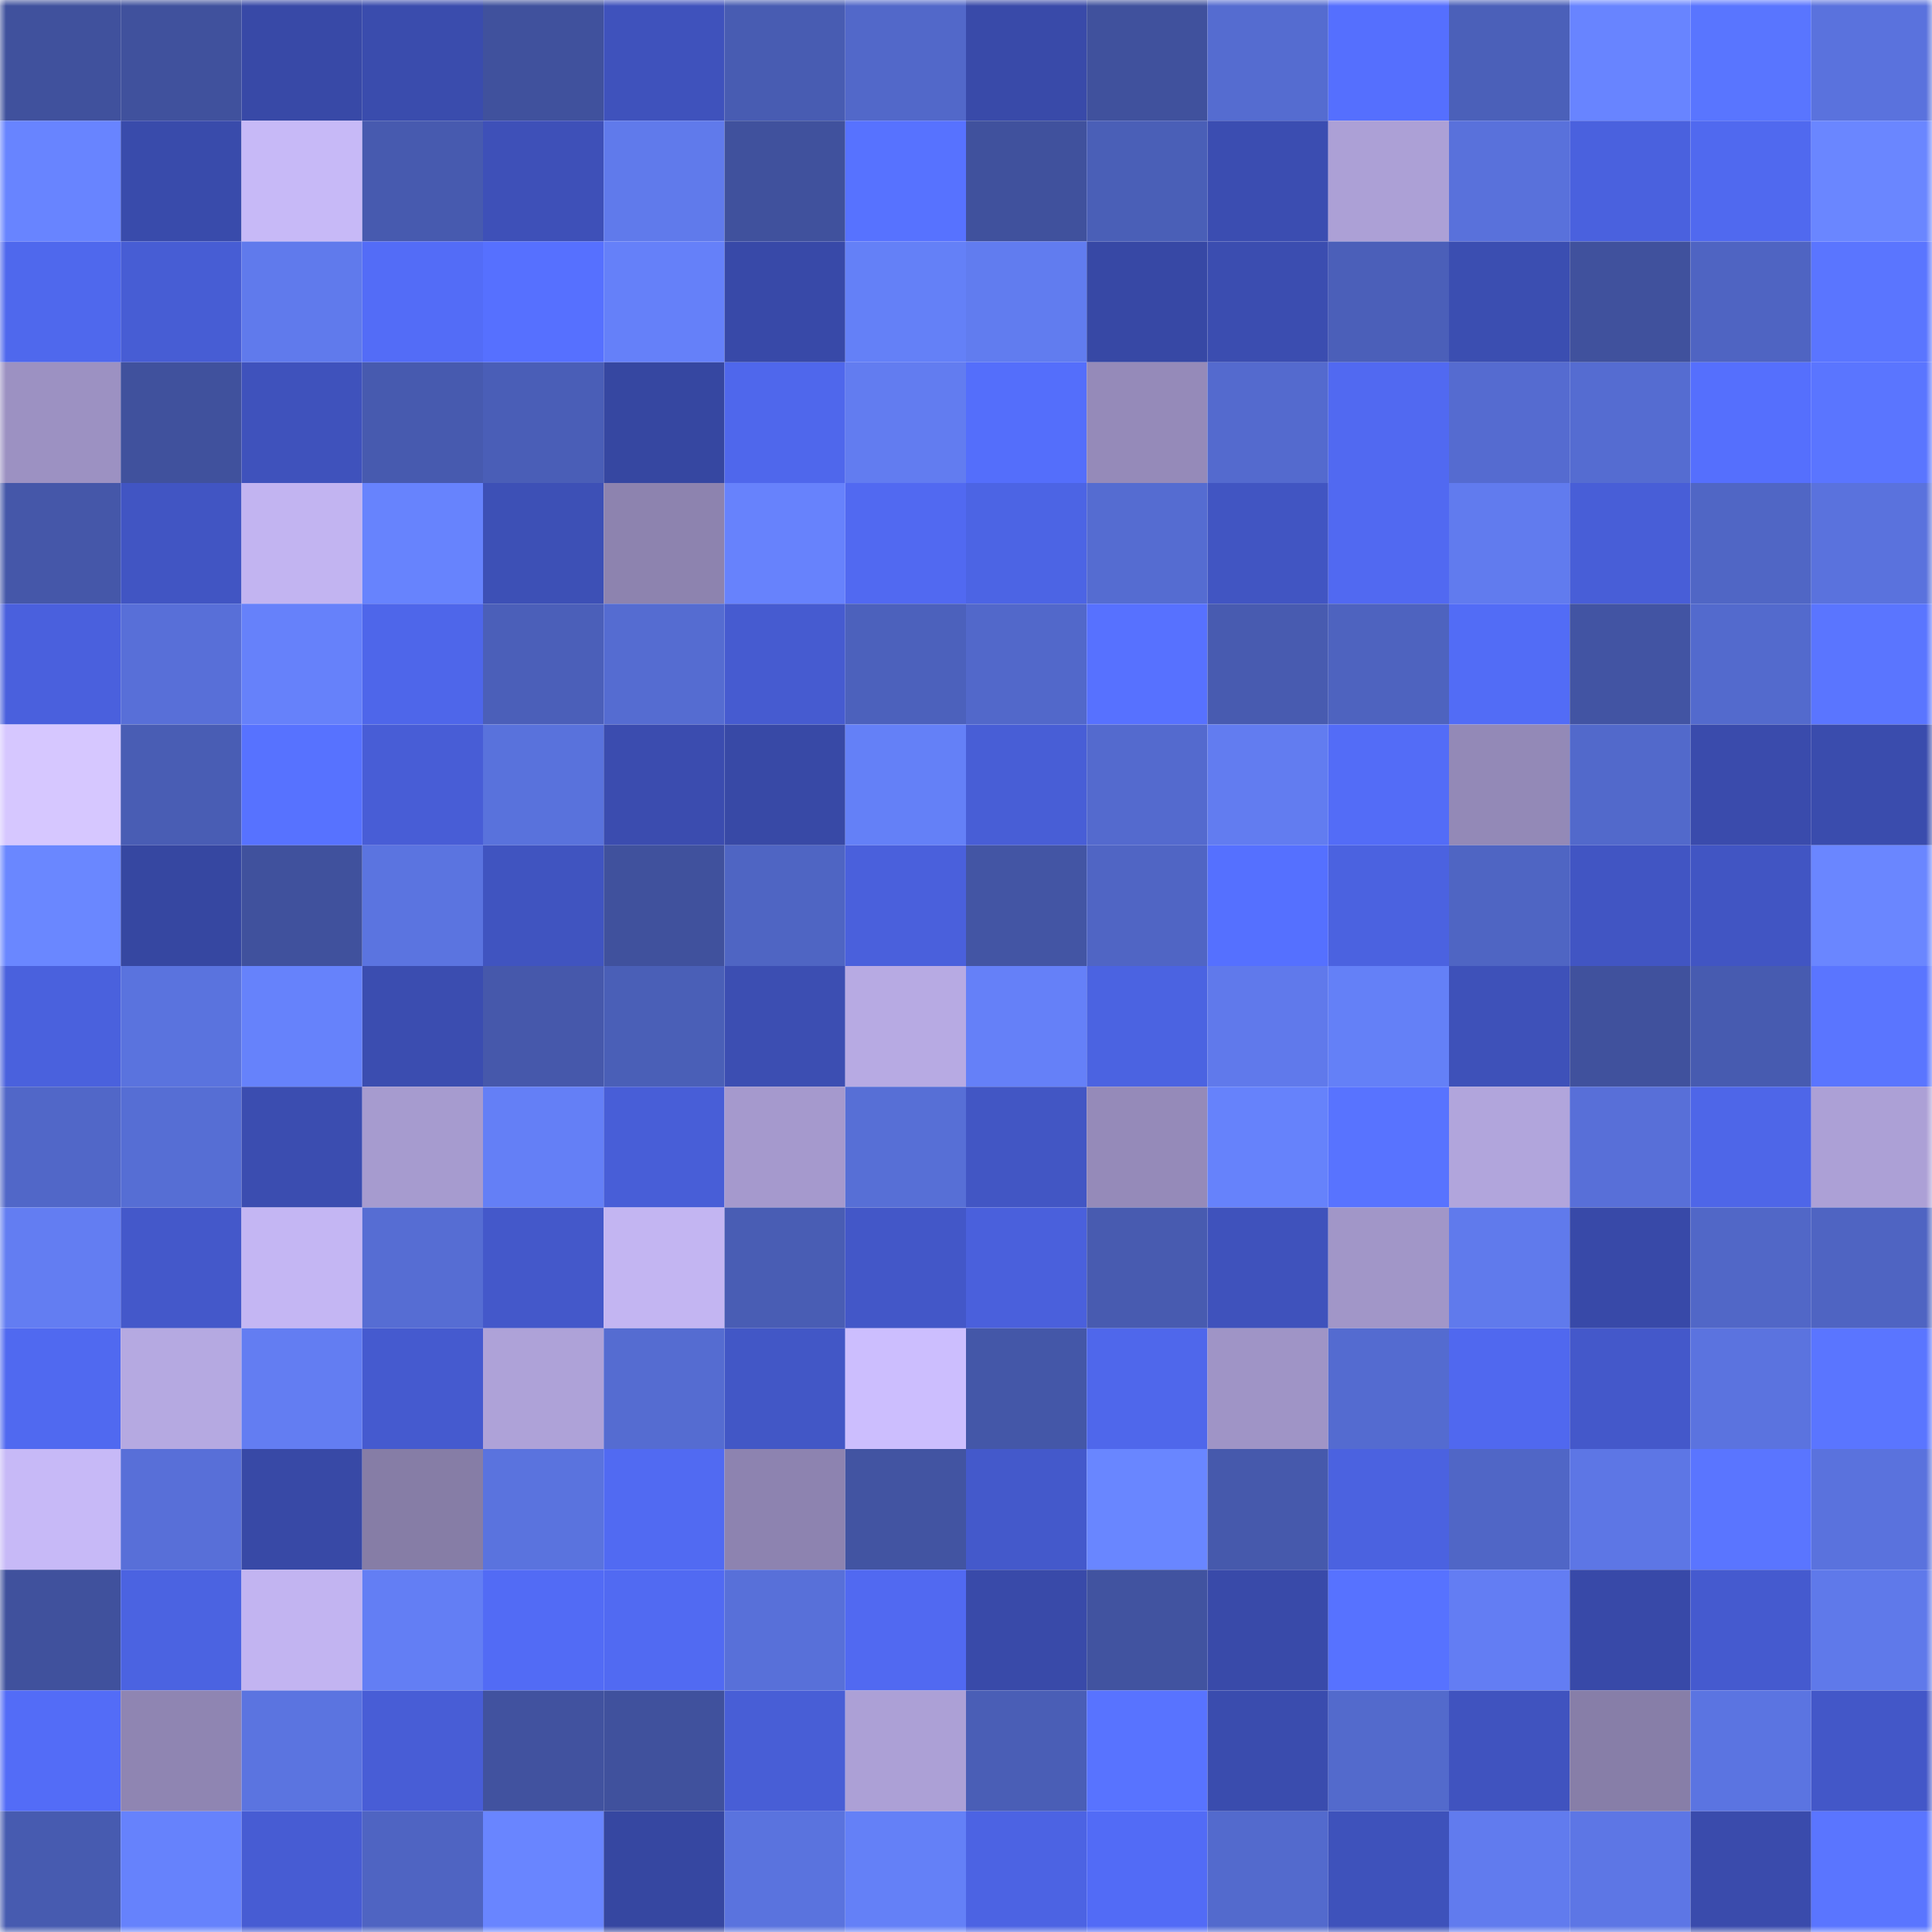 <svg viewBox="0 0 160 160" fill="none" role="img" xmlns="http://www.w3.org/2000/svg" width="240" height="240" name="ethereum%2C0x55e5ed1fe1c320fc709cbab0099c450538ade105"><mask id="1105560550" mask-type="alpha" maskUnits="userSpaceOnUse" x="0" y="0" width="160" height="160"><rect width="160" height="160" fill="#FFFFFF"></rect></mask><g mask="url(#1105560550)"><rect x="0" y="0" width="10" height="10" fill="#40519d"></rect><rect x="10" y="0" width="10" height="10" fill="#40519d"></rect><rect x="20" y="0" width="10" height="10" fill="#3849a7"></rect><rect x="30" y="0" width="10" height="10" fill="#3a4cad"></rect><rect x="40" y="0" width="10" height="10" fill="#40519d"></rect><rect x="50" y="0" width="10" height="10" fill="#3f52bc"></rect><rect x="60" y="0" width="10" height="10" fill="#485cb2"></rect><rect x="70" y="0" width="10" height="10" fill="#5268c9"></rect><rect x="80" y="0" width="10" height="10" fill="#394aa9"></rect><rect x="90" y="0" width="10" height="10" fill="#40519d"></rect><rect x="100" y="0" width="10" height="10" fill="#556cd0"></rect><rect x="110" y="0" width="10" height="10" fill="#556ffe"></rect><rect x="120" y="0" width="10" height="10" fill="#4b60b9"></rect><rect x="130" y="0" width="10" height="10" fill="#6884ff"></rect><rect x="140" y="0" width="10" height="10" fill="#5975ff"></rect><rect x="150" y="0" width="10" height="10" fill="#5a72dd"></rect><rect x="0" y="10" width="10" height="10" fill="#6884ff"></rect><rect x="10" y="10" width="10" height="10" fill="#394bab"></rect><rect x="20" y="10" width="10" height="10" fill="#c7b9f7"></rect><rect x="30" y="10" width="10" height="10" fill="#475aaf"></rect><rect x="40" y="10" width="10" height="10" fill="#3e50b8"></rect><rect x="50" y="10" width="10" height="10" fill="#607aeb"></rect><rect x="60" y="10" width="10" height="10" fill="#40519d"></rect><rect x="70" y="10" width="10" height="10" fill="#5772ff"></rect><rect x="80" y="10" width="10" height="10" fill="#40519d"></rect><rect x="90" y="10" width="10" height="10" fill="#4a5fb7"></rect><rect x="100" y="10" width="10" height="10" fill="#3b4db1"></rect><rect x="110" y="10" width="10" height="10" fill="#aca0d6"></rect><rect x="120" y="10" width="10" height="10" fill="#5971db"></rect><rect x="130" y="10" width="10" height="10" fill="#4a61de"></rect><rect x="140" y="10" width="10" height="10" fill="#5069ef"></rect><rect x="150" y="10" width="10" height="10" fill="#6a86ff"></rect><rect x="0" y="20" width="10" height="10" fill="#4f68ed"></rect><rect x="10" y="20" width="10" height="10" fill="#475dd4"></rect><rect x="20" y="20" width="10" height="10" fill="#607aec"></rect><rect x="30" y="20" width="10" height="10" fill="#536cf7"></rect><rect x="40" y="20" width="10" height="10" fill="#5670ff"></rect><rect x="50" y="20" width="10" height="10" fill="#6580f9"></rect><rect x="60" y="20" width="10" height="10" fill="#3849a8"></rect><rect x="70" y="20" width="10" height="10" fill="#6480f7"></rect><rect x="80" y="20" width="10" height="10" fill="#617cef"></rect><rect x="90" y="20" width="10" height="10" fill="#3748a5"></rect><rect x="100" y="20" width="10" height="10" fill="#3b4db0"></rect><rect x="110" y="20" width="10" height="10" fill="#4b5fb9"></rect><rect x="120" y="20" width="10" height="10" fill="#3b4eb1"></rect><rect x="130" y="20" width="10" height="10" fill="#40519d"></rect><rect x="140" y="20" width="10" height="10" fill="#4f64c2"></rect><rect x="150" y="20" width="10" height="10" fill="#5a75ff"></rect><rect x="0" y="30" width="10" height="10" fill="#9c91c2"></rect><rect x="10" y="30" width="10" height="10" fill="#40519d"></rect><rect x="20" y="30" width="10" height="10" fill="#3f52bc"></rect><rect x="30" y="30" width="10" height="10" fill="#475aaf"></rect><rect x="40" y="30" width="10" height="10" fill="#4a5eb7"></rect><rect x="50" y="30" width="10" height="10" fill="#3647a1"></rect><rect x="60" y="30" width="10" height="10" fill="#4f67ec"></rect><rect x="70" y="30" width="10" height="10" fill="#627cf0"></rect><rect x="80" y="30" width="10" height="10" fill="#546efb"></rect><rect x="90" y="30" width="10" height="10" fill="#958ab9"></rect><rect x="100" y="30" width="10" height="10" fill="#546ace"></rect><rect x="110" y="30" width="10" height="10" fill="#5169f1"></rect><rect x="120" y="30" width="10" height="10" fill="#556bd0"></rect><rect x="130" y="30" width="10" height="10" fill="#556cd1"></rect><rect x="140" y="30" width="10" height="10" fill="#556ffd"></rect><rect x="150" y="30" width="10" height="10" fill="#5a75ff"></rect><rect x="0" y="40" width="10" height="10" fill="#4557a9"></rect><rect x="10" y="40" width="10" height="10" fill="#4155c3"></rect><rect x="20" y="40" width="10" height="10" fill="#c2b4f1"></rect><rect x="30" y="40" width="10" height="10" fill="#6783fd"></rect><rect x="40" y="40" width="10" height="10" fill="#3d50b6"></rect><rect x="50" y="40" width="10" height="10" fill="#8d83af"></rect><rect x="60" y="40" width="10" height="10" fill="#6782fc"></rect><rect x="70" y="40" width="10" height="10" fill="#5169f1"></rect><rect x="80" y="40" width="10" height="10" fill="#4c64e4"></rect><rect x="90" y="40" width="10" height="10" fill="#556cd1"></rect><rect x="100" y="40" width="10" height="10" fill="#4155c2"></rect><rect x="110" y="40" width="10" height="10" fill="#5169f1"></rect><rect x="120" y="40" width="10" height="10" fill="#617bee"></rect><rect x="130" y="40" width="10" height="10" fill="#485ed7"></rect><rect x="140" y="40" width="10" height="10" fill="#5066c5"></rect><rect x="150" y="40" width="10" height="10" fill="#5a72dd"></rect><rect x="0" y="50" width="10" height="10" fill="#4a60dd"></rect><rect x="10" y="50" width="10" height="10" fill="#586fd8"></rect><rect x="20" y="50" width="10" height="10" fill="#6681fa"></rect><rect x="30" y="50" width="10" height="10" fill="#4e66ea"></rect><rect x="40" y="50" width="10" height="10" fill="#4b5fb9"></rect><rect x="50" y="50" width="10" height="10" fill="#556cd1"></rect><rect x="60" y="50" width="10" height="10" fill="#465bd0"></rect><rect x="70" y="50" width="10" height="10" fill="#4c61bc"></rect><rect x="80" y="50" width="10" height="10" fill="#5268ca"></rect><rect x="90" y="50" width="10" height="10" fill="#5771ff"></rect><rect x="100" y="50" width="10" height="10" fill="#485bb0"></rect><rect x="110" y="50" width="10" height="10" fill="#4e63bf"></rect><rect x="120" y="50" width="10" height="10" fill="#526cf6"></rect><rect x="130" y="50" width="10" height="10" fill="#4254a3"></rect><rect x="140" y="50" width="10" height="10" fill="#536acd"></rect><rect x="150" y="50" width="10" height="10" fill="#5a75ff"></rect><rect x="0" y="60" width="10" height="10" fill="#d6c7ff"></rect><rect x="10" y="60" width="10" height="10" fill="#495db4"></rect><rect x="20" y="60" width="10" height="10" fill="#5772ff"></rect><rect x="30" y="60" width="10" height="10" fill="#485dd6"></rect><rect x="40" y="60" width="10" height="10" fill="#5972dc"></rect><rect x="50" y="60" width="10" height="10" fill="#3b4caf"></rect><rect x="60" y="60" width="10" height="10" fill="#3849a6"></rect><rect x="70" y="60" width="10" height="10" fill="#6480f7"></rect><rect x="80" y="60" width="10" height="10" fill="#485ed6"></rect><rect x="90" y="60" width="10" height="10" fill="#546ace"></rect><rect x="100" y="60" width="10" height="10" fill="#627cf0"></rect><rect x="110" y="60" width="10" height="10" fill="#536cf7"></rect><rect x="120" y="60" width="10" height="10" fill="#9389b7"></rect><rect x="130" y="60" width="10" height="10" fill="#5269cb"></rect><rect x="140" y="60" width="10" height="10" fill="#3a4bac"></rect><rect x="150" y="60" width="10" height="10" fill="#3a4cad"></rect><rect x="0" y="70" width="10" height="10" fill="#6a87ff"></rect><rect x="10" y="70" width="10" height="10" fill="#3647a1"></rect><rect x="20" y="70" width="10" height="10" fill="#40519d"></rect><rect x="30" y="70" width="10" height="10" fill="#5b74e0"></rect><rect x="40" y="70" width="10" height="10" fill="#4054c0"></rect><rect x="50" y="70" width="10" height="10" fill="#40519d"></rect><rect x="60" y="70" width="10" height="10" fill="#4f65c3"></rect><rect x="70" y="70" width="10" height="10" fill="#4a60dc"></rect><rect x="80" y="70" width="10" height="10" fill="#4355a4"></rect><rect x="90" y="70" width="10" height="10" fill="#5065c4"></rect><rect x="100" y="70" width="10" height="10" fill="#5570ff"></rect><rect x="110" y="70" width="10" height="10" fill="#4b62e0"></rect><rect x="120" y="70" width="10" height="10" fill="#4f65c3"></rect><rect x="130" y="70" width="10" height="10" fill="#4155c3"></rect><rect x="140" y="70" width="10" height="10" fill="#4155c3"></rect><rect x="150" y="70" width="10" height="10" fill="#6a86ff"></rect><rect x="0" y="80" width="10" height="10" fill="#4a61dd"></rect><rect x="10" y="80" width="10" height="10" fill="#5a73de"></rect><rect x="20" y="80" width="10" height="10" fill="#6682fb"></rect><rect x="30" y="80" width="10" height="10" fill="#3b4db0"></rect><rect x="40" y="80" width="10" height="10" fill="#4658ab"></rect><rect x="50" y="80" width="10" height="10" fill="#4a5fb7"></rect><rect x="60" y="80" width="10" height="10" fill="#3c4eb2"></rect><rect x="70" y="80" width="10" height="10" fill="#b7aae3"></rect><rect x="80" y="80" width="10" height="10" fill="#6580f8"></rect><rect x="90" y="80" width="10" height="10" fill="#4b63e1"></rect><rect x="100" y="80" width="10" height="10" fill="#6079eb"></rect><rect x="110" y="80" width="10" height="10" fill="#6480f7"></rect><rect x="120" y="80" width="10" height="10" fill="#3e51b9"></rect><rect x="130" y="80" width="10" height="10" fill="#40519d"></rect><rect x="140" y="80" width="10" height="10" fill="#475bb0"></rect><rect x="150" y="80" width="10" height="10" fill="#5a75ff"></rect><rect x="0" y="90" width="10" height="10" fill="#5167c8"></rect><rect x="10" y="90" width="10" height="10" fill="#566ed4"></rect><rect x="20" y="90" width="10" height="10" fill="#3b4db0"></rect><rect x="30" y="90" width="10" height="10" fill="#a69bcf"></rect><rect x="40" y="90" width="10" height="10" fill="#647ff6"></rect><rect x="50" y="90" width="10" height="10" fill="#485ed7"></rect><rect x="60" y="90" width="10" height="10" fill="#a599cd"></rect><rect x="70" y="90" width="10" height="10" fill="#576fd6"></rect><rect x="80" y="90" width="10" height="10" fill="#4256c4"></rect><rect x="90" y="90" width="10" height="10" fill="#958ab9"></rect><rect x="100" y="90" width="10" height="10" fill="#6682fb"></rect><rect x="110" y="90" width="10" height="10" fill="#5873ff"></rect><rect x="120" y="90" width="10" height="10" fill="#b1a5dc"></rect><rect x="130" y="90" width="10" height="10" fill="#586fd8"></rect><rect x="140" y="90" width="10" height="10" fill="#4e66e8"></rect><rect x="150" y="90" width="10" height="10" fill="#aca0d6"></rect><rect x="0" y="100" width="10" height="10" fill="#637df2"></rect><rect x="10" y="100" width="10" height="10" fill="#4458ca"></rect><rect x="20" y="100" width="10" height="10" fill="#c4b6f3"></rect><rect x="30" y="100" width="10" height="10" fill="#566dd3"></rect><rect x="40" y="100" width="10" height="10" fill="#4458ca"></rect><rect x="50" y="100" width="10" height="10" fill="#c3b5f2"></rect><rect x="60" y="100" width="10" height="10" fill="#495db4"></rect><rect x="70" y="100" width="10" height="10" fill="#4357c8"></rect><rect x="80" y="100" width="10" height="10" fill="#4a60dc"></rect><rect x="90" y="100" width="10" height="10" fill="#485bb0"></rect><rect x="100" y="100" width="10" height="10" fill="#3f52bc"></rect><rect x="110" y="100" width="10" height="10" fill="#a196c8"></rect><rect x="120" y="100" width="10" height="10" fill="#607aec"></rect><rect x="130" y="100" width="10" height="10" fill="#3849a8"></rect><rect x="140" y="100" width="10" height="10" fill="#5167c7"></rect><rect x="150" y="100" width="10" height="10" fill="#4f64c2"></rect><rect x="0" y="110" width="10" height="10" fill="#5069f0"></rect><rect x="10" y="110" width="10" height="10" fill="#b5a9e1"></rect><rect x="20" y="110" width="10" height="10" fill="#637df2"></rect><rect x="30" y="110" width="10" height="10" fill="#455acf"></rect><rect x="40" y="110" width="10" height="10" fill="#aea2d8"></rect><rect x="50" y="110" width="10" height="10" fill="#556cd1"></rect><rect x="60" y="110" width="10" height="10" fill="#4257c6"></rect><rect x="70" y="110" width="10" height="10" fill="#ccbefe"></rect><rect x="80" y="110" width="10" height="10" fill="#4457a8"></rect><rect x="90" y="110" width="10" height="10" fill="#4f67eb"></rect><rect x="100" y="110" width="10" height="10" fill="#9f94c6"></rect><rect x="110" y="110" width="10" height="10" fill="#546bd0"></rect><rect x="120" y="110" width="10" height="10" fill="#5068ef"></rect><rect x="130" y="110" width="10" height="10" fill="#4458ca"></rect><rect x="140" y="110" width="10" height="10" fill="#5b73df"></rect><rect x="150" y="110" width="10" height="10" fill="#5a75ff"></rect><rect x="0" y="120" width="10" height="10" fill="#c7b9f7"></rect><rect x="10" y="120" width="10" height="10" fill="#586fd8"></rect><rect x="20" y="120" width="10" height="10" fill="#3849a6"></rect><rect x="30" y="120" width="10" height="10" fill="#867da6"></rect><rect x="40" y="120" width="10" height="10" fill="#5a73de"></rect><rect x="50" y="120" width="10" height="10" fill="#516af2"></rect><rect x="60" y="120" width="10" height="10" fill="#8d83b0"></rect><rect x="70" y="120" width="10" height="10" fill="#4254a2"></rect><rect x="80" y="120" width="10" height="10" fill="#4459cb"></rect><rect x="90" y="120" width="10" height="10" fill="#6986ff"></rect><rect x="100" y="120" width="10" height="10" fill="#4659ac"></rect><rect x="110" y="120" width="10" height="10" fill="#4b62e0"></rect><rect x="120" y="120" width="10" height="10" fill="#5066c6"></rect><rect x="130" y="120" width="10" height="10" fill="#5d76e5"></rect><rect x="140" y="120" width="10" height="10" fill="#5a75ff"></rect><rect x="150" y="120" width="10" height="10" fill="#5a72dd"></rect><rect x="0" y="130" width="10" height="10" fill="#40519d"></rect><rect x="10" y="130" width="10" height="10" fill="#4b63e1"></rect><rect x="20" y="130" width="10" height="10" fill="#c2b4f1"></rect><rect x="30" y="130" width="10" height="10" fill="#637ef4"></rect><rect x="40" y="130" width="10" height="10" fill="#526bf5"></rect><rect x="50" y="130" width="10" height="10" fill="#516af2"></rect><rect x="60" y="130" width="10" height="10" fill="#5870d9"></rect><rect x="70" y="130" width="10" height="10" fill="#5169f1"></rect><rect x="80" y="130" width="10" height="10" fill="#394aa9"></rect><rect x="90" y="130" width="10" height="10" fill="#4153a0"></rect><rect x="100" y="130" width="10" height="10" fill="#394aa9"></rect><rect x="110" y="130" width="10" height="10" fill="#5772ff"></rect><rect x="120" y="130" width="10" height="10" fill="#637df3"></rect><rect x="130" y="130" width="10" height="10" fill="#3849a8"></rect><rect x="140" y="130" width="10" height="10" fill="#455acf"></rect><rect x="150" y="130" width="10" height="10" fill="#5f79ea"></rect><rect x="0" y="140" width="10" height="10" fill="#536cf7"></rect><rect x="10" y="140" width="10" height="10" fill="#8f85b2"></rect><rect x="20" y="140" width="10" height="10" fill="#5b74e0"></rect><rect x="30" y="140" width="10" height="10" fill="#485dd6"></rect><rect x="40" y="140" width="10" height="10" fill="#41529f"></rect><rect x="50" y="140" width="10" height="10" fill="#40519d"></rect><rect x="60" y="140" width="10" height="10" fill="#485ed6"></rect><rect x="70" y="140" width="10" height="10" fill="#aca0d6"></rect><rect x="80" y="140" width="10" height="10" fill="#4a5eb6"></rect><rect x="90" y="140" width="10" height="10" fill="#5873ff"></rect><rect x="100" y="140" width="10" height="10" fill="#3a4cae"></rect><rect x="110" y="140" width="10" height="10" fill="#536acc"></rect><rect x="120" y="140" width="10" height="10" fill="#4053bf"></rect><rect x="130" y="140" width="10" height="10" fill="#877ea8"></rect><rect x="140" y="140" width="10" height="10" fill="#5b74e1"></rect><rect x="150" y="140" width="10" height="10" fill="#4357c8"></rect><rect x="0" y="150" width="10" height="10" fill="#475bb0"></rect><rect x="10" y="150" width="10" height="10" fill="#6682fc"></rect><rect x="20" y="150" width="10" height="10" fill="#475cd3"></rect><rect x="30" y="150" width="10" height="10" fill="#4f64c2"></rect><rect x="40" y="150" width="10" height="10" fill="#6985ff"></rect><rect x="50" y="150" width="10" height="10" fill="#3647a1"></rect><rect x="60" y="150" width="10" height="10" fill="#5a73de"></rect><rect x="70" y="150" width="10" height="10" fill="#6480f7"></rect><rect x="80" y="150" width="10" height="10" fill="#4c63e3"></rect><rect x="90" y="150" width="10" height="10" fill="#526bf6"></rect><rect x="100" y="150" width="10" height="10" fill="#536acd"></rect><rect x="110" y="150" width="10" height="10" fill="#3e52bb"></rect><rect x="120" y="150" width="10" height="10" fill="#617bee"></rect><rect x="130" y="150" width="10" height="10" fill="#5d76e5"></rect><rect x="140" y="150" width="10" height="10" fill="#3a4bac"></rect><rect x="150" y="150" width="10" height="10" fill="#5a75ff"></rect></g></svg>